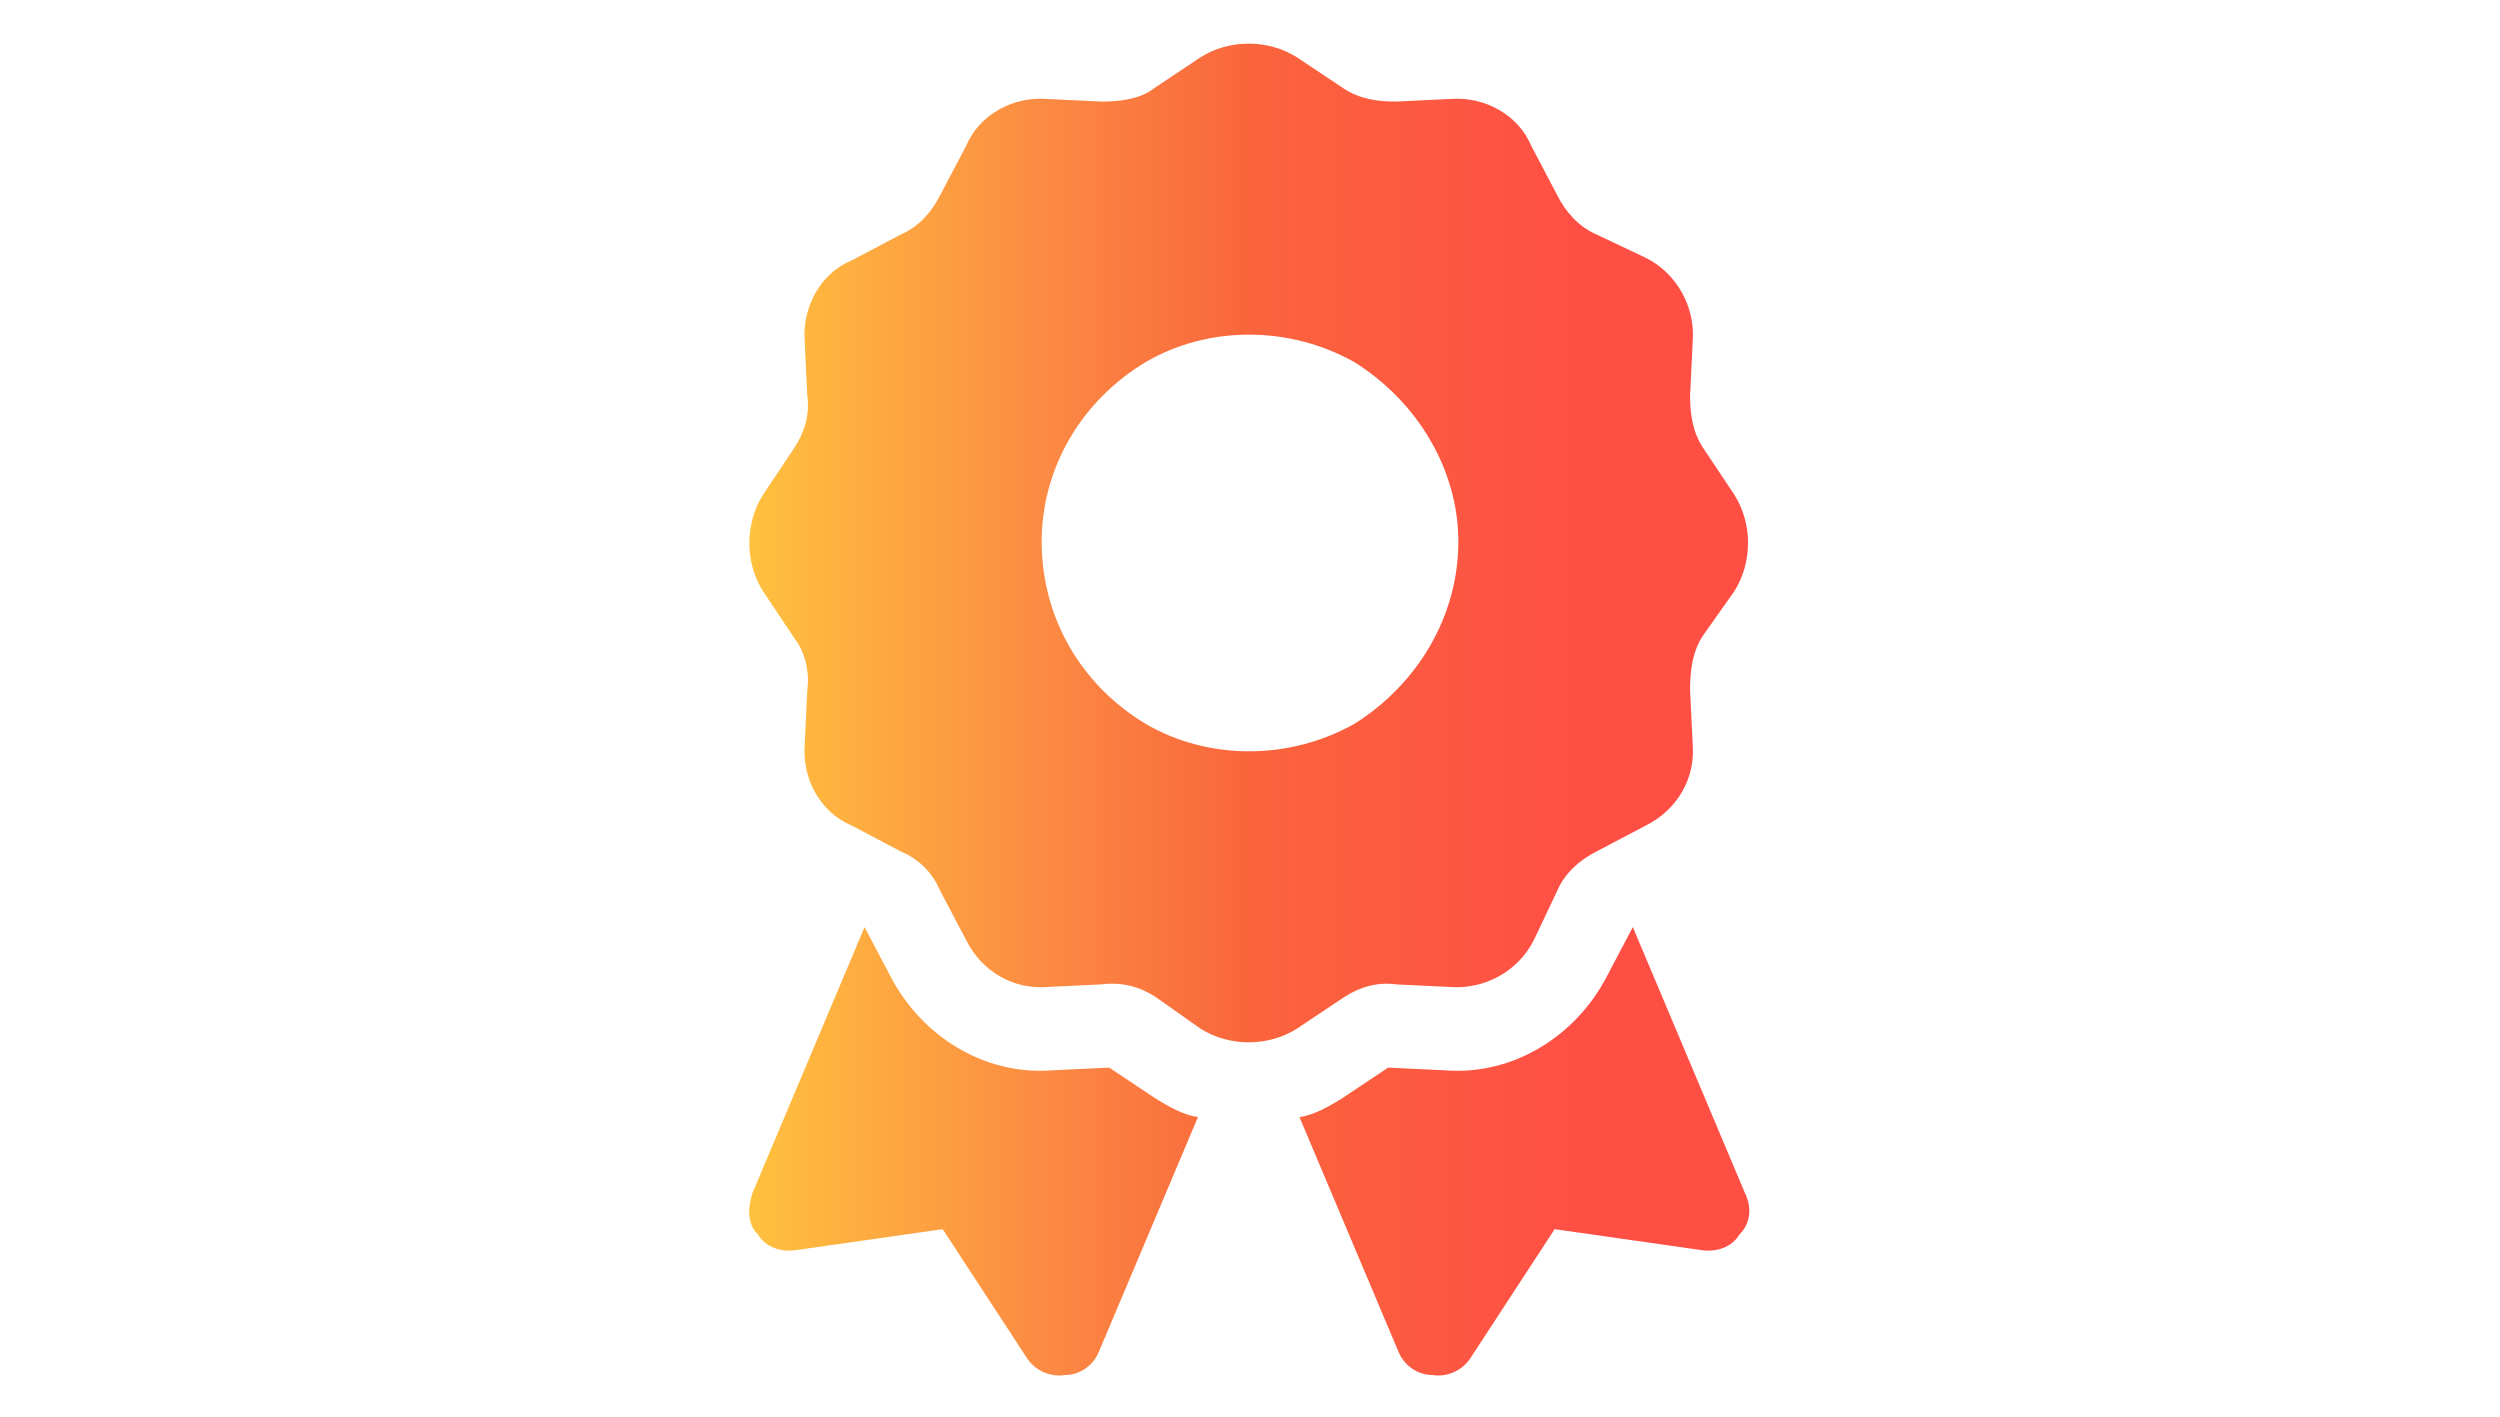 <?xml version="1.0" encoding="utf-8"?>
<svg xmlns="http://www.w3.org/2000/svg" width="60" height="34" viewBox="0 0 60 34" fill="none">
<path d="M28.812 1.375C29.5 0.938 30.438 0.938 31.125 1.375L32.25 2.125C32.625 2.375 33.062 2.438 33.5 2.438L34.812 2.375C35.625 2.312 36.438 2.75 36.75 3.5L37.375 4.688C37.562 5.062 37.875 5.438 38.312 5.625L39.5 6.188C40.25 6.562 40.688 7.375 40.625 8.188L40.562 9.5C40.562 9.938 40.625 10.375 40.875 10.75L41.625 11.875C42.062 12.562 42.062 13.5 41.625 14.188L40.875 15.25C40.625 15.625 40.562 16.062 40.562 16.562L40.625 17.875C40.688 18.688 40.25 19.438 39.5 19.812L38.312 20.438C37.938 20.625 37.562 20.938 37.375 21.375L36.812 22.562C36.438 23.312 35.625 23.75 34.812 23.688L33.5 23.625C33.062 23.562 32.625 23.688 32.25 23.938L31.125 24.688C30.438 25.125 29.5 25.125 28.812 24.688L27.75 23.938C27.375 23.688 26.938 23.562 26.438 23.625L25.125 23.688C24.312 23.75 23.562 23.312 23.188 22.562L22.562 21.375C22.375 20.938 22.062 20.625 21.625 20.438L20.438 19.812C19.688 19.5 19.25 18.688 19.312 17.875L19.375 16.562C19.438 16.125 19.312 15.625 19.062 15.312L18.312 14.188C17.875 13.5 17.875 12.562 18.312 11.875L19.062 10.75C19.312 10.375 19.438 9.938 19.375 9.5L19.312 8.188C19.25 7.375 19.688 6.562 20.438 6.25L21.625 5.625C22.062 5.438 22.375 5.062 22.562 4.688L23.188 3.5C23.5 2.75 24.312 2.312 25.125 2.375L26.438 2.438C26.875 2.438 27.375 2.375 27.688 2.125L28.812 1.375ZM35 13C35 11.25 34 9.625 32.5 8.688C30.938 7.812 29 7.812 27.5 8.688C25.938 9.625 25 11.25 25 13C25 14.812 25.938 16.438 27.5 17.375C29 18.25 30.938 18.25 32.5 17.375C34 16.438 35 14.812 35 13ZM18.062 28.625L20.75 22.25L21.375 23.438C22.125 24.875 23.625 25.812 25.25 25.688L26.562 25.625H26.625L27.75 26.375C28.062 26.562 28.375 26.75 28.75 26.812L26.375 32.438C26.25 32.75 25.938 33 25.562 33C25.188 33.062 24.812 32.875 24.625 32.562L22.625 29.5L19.125 30C18.75 30.062 18.375 29.938 18.188 29.625C17.938 29.375 17.938 29 18.062 28.625ZM33.562 32.438L31.188 26.812C31.562 26.75 31.875 26.562 32.188 26.375L33.312 25.625H33.375L34.688 25.688C36.312 25.812 37.812 24.875 38.562 23.438L39.188 22.25L41.875 28.625C42.062 29 42 29.375 41.75 29.625C41.562 29.938 41.188 30.062 40.812 30L37.312 29.5L35.312 32.562C35.125 32.875 34.75 33.062 34.375 33C34 33 33.688 32.75 33.562 32.438Z" fill="url(#paint0_linear_6278_18221)"/>
<defs>
<linearGradient id="paint0_linear_6278_18221" x1="42" y1="16.336" x2="18" y2="16.336" gradientUnits="userSpaceOnUse">
<stop offset="0.175" stop-color="#FF4F45"/>
<stop offset="0.496" stop-color="#FA643C"/>
<stop offset="0.698" stop-color="#FB8943"/>
<stop offset="1" stop-color="#FFC13E"/>
</linearGradient>
</defs>
</svg>